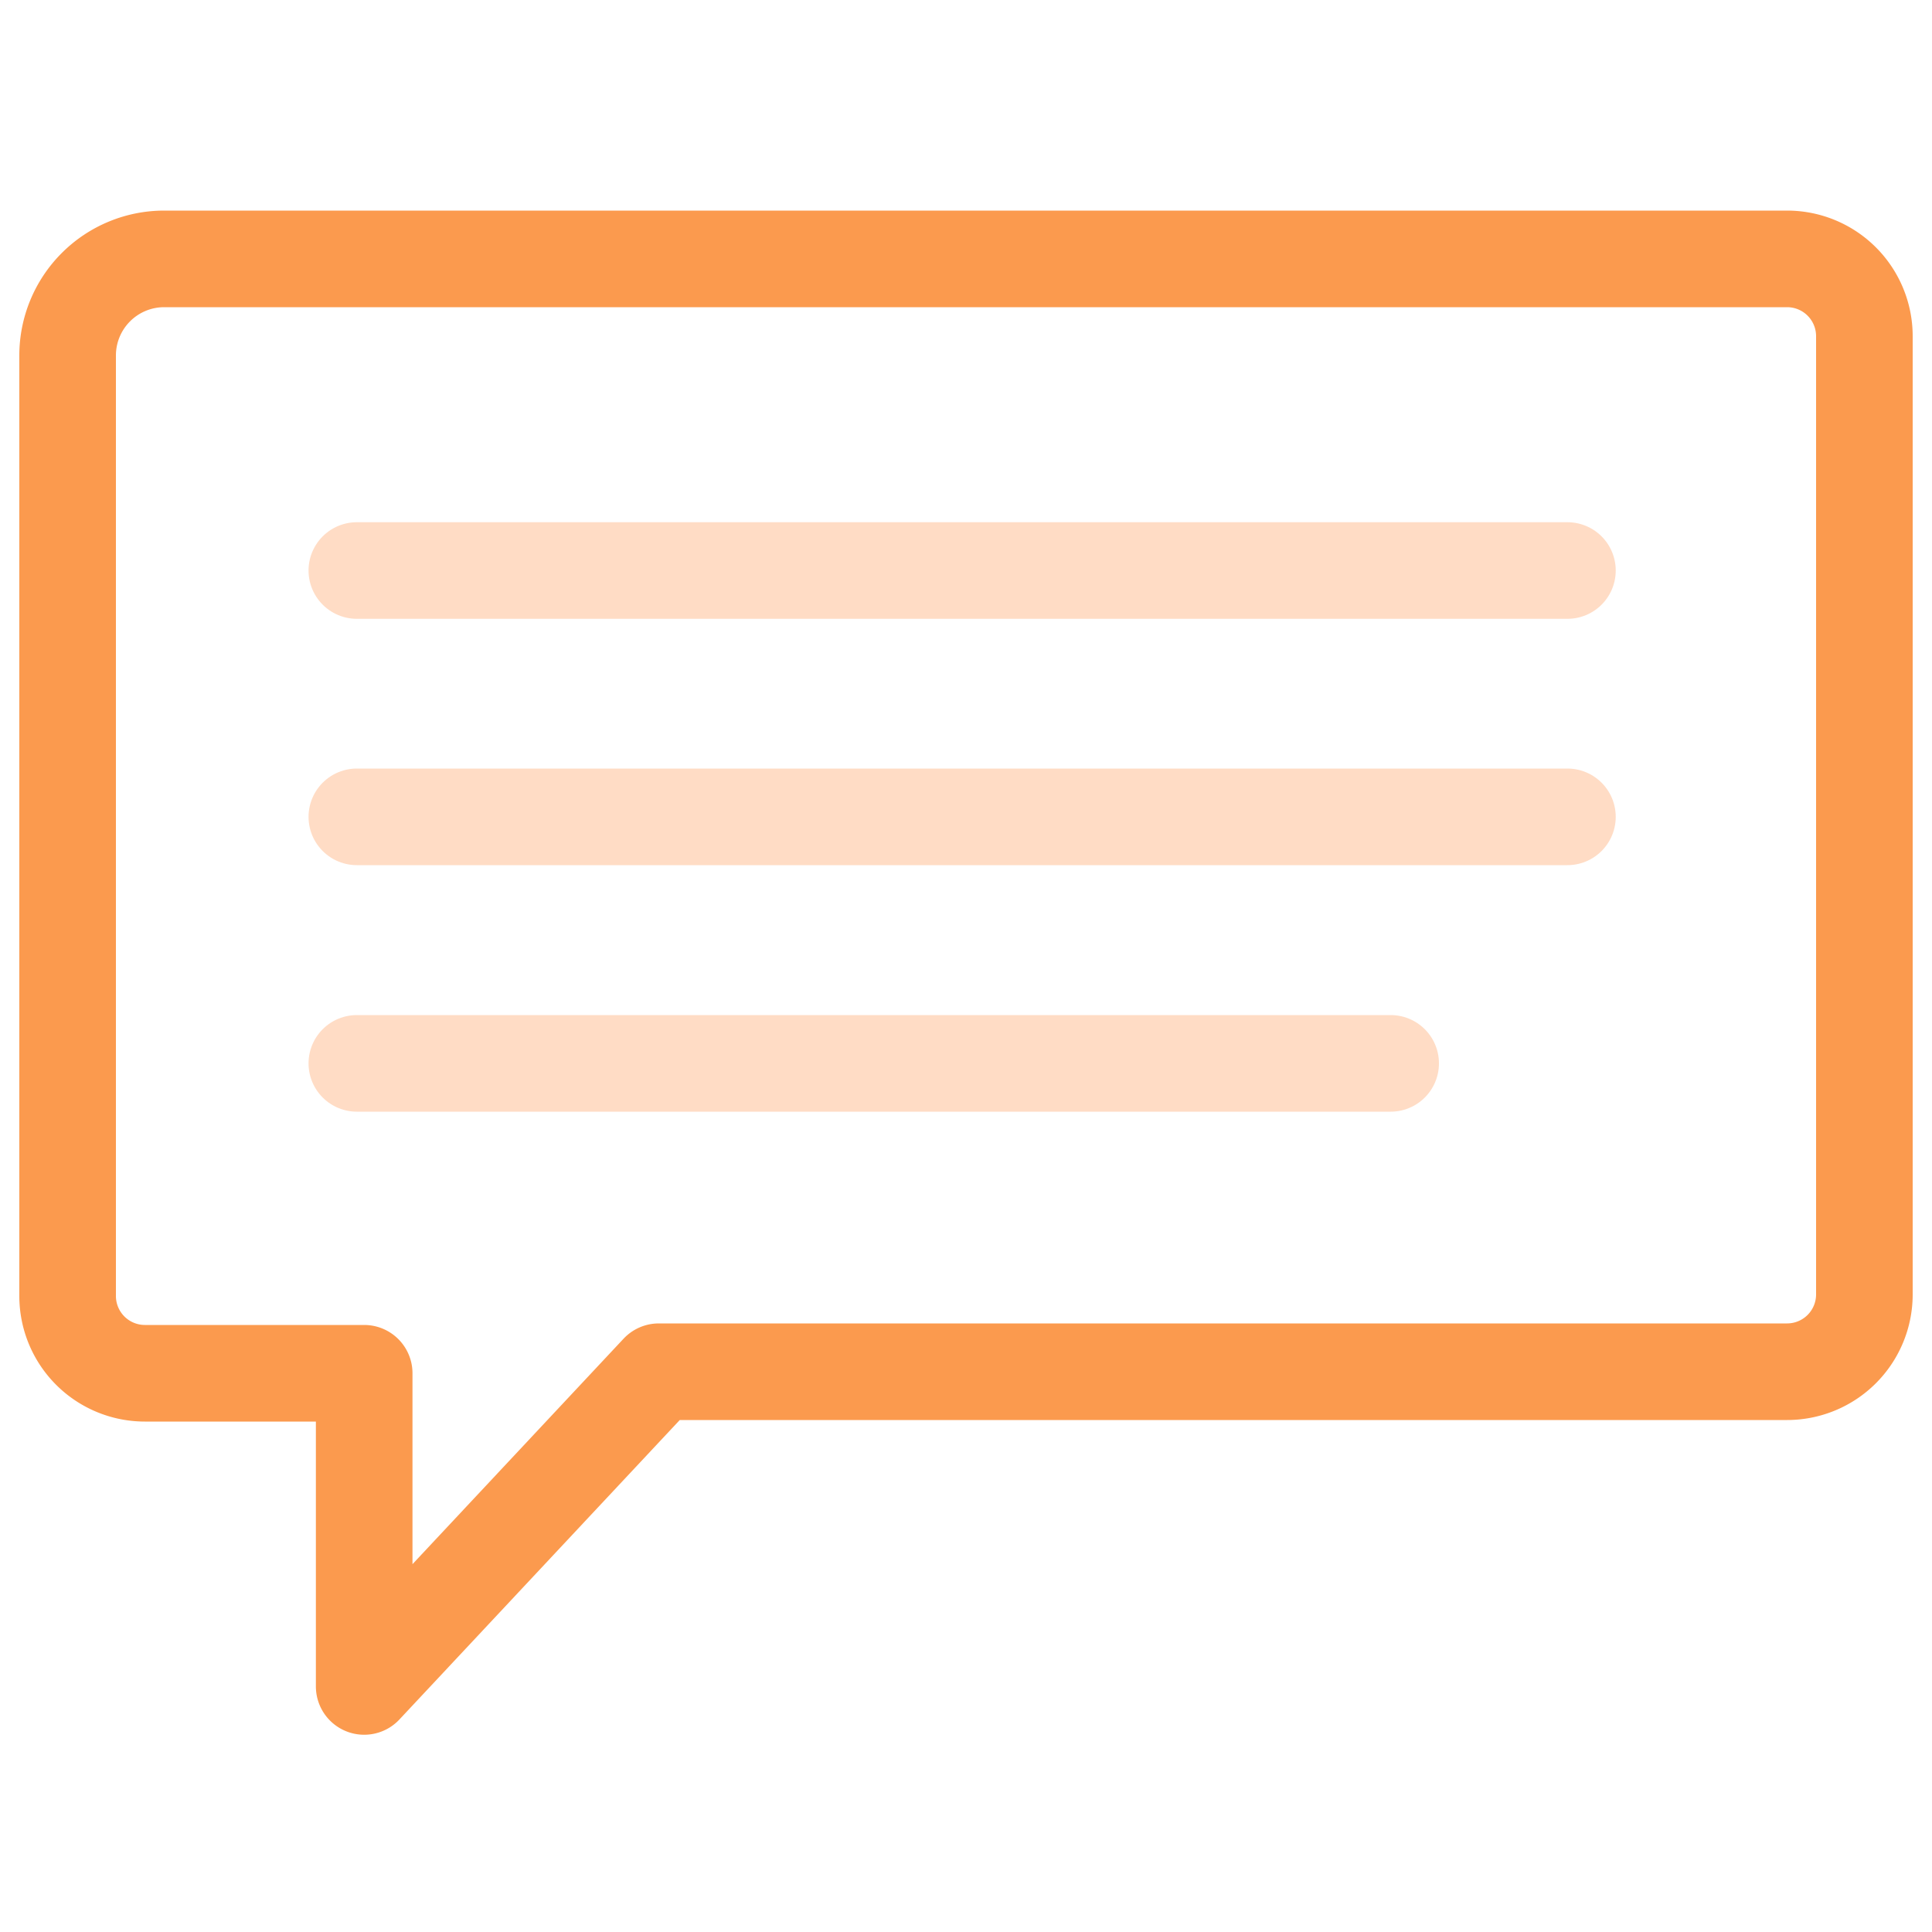 <svg xmlns="http://www.w3.org/2000/svg" id="Layer_1" data-name="Layer 1" viewBox="0 0 100 100"><defs><style>.cls-1,.cls-2{fill:none;stroke-linecap:round;stroke-linejoin:round;stroke-width:5px;}.cls-1{stroke:#fb9a4e;}.cls-2{stroke:#ffdcc5;}</style></defs><path class="cls-1" d="M8.5,13.4h84a4,4,0,0,1,4,4V67a4,4,0,0,1-4,4H34.1L18.85,87.29V71.08H7.5a4,4,0,0,1-4-4V18.4A5,5,0,0,1,8.5,13.4Z"></path><line class="cls-2" x1="18.47" y1="29.53" x2="81.13" y2="29.53"></line><line class="cls-2" x1="18.47" y1="42.28" x2="81.13" y2="42.28"></line><line class="cls-2" x1="18.47" y1="55.04" x2="71.98" y2="55.04"></line></svg>